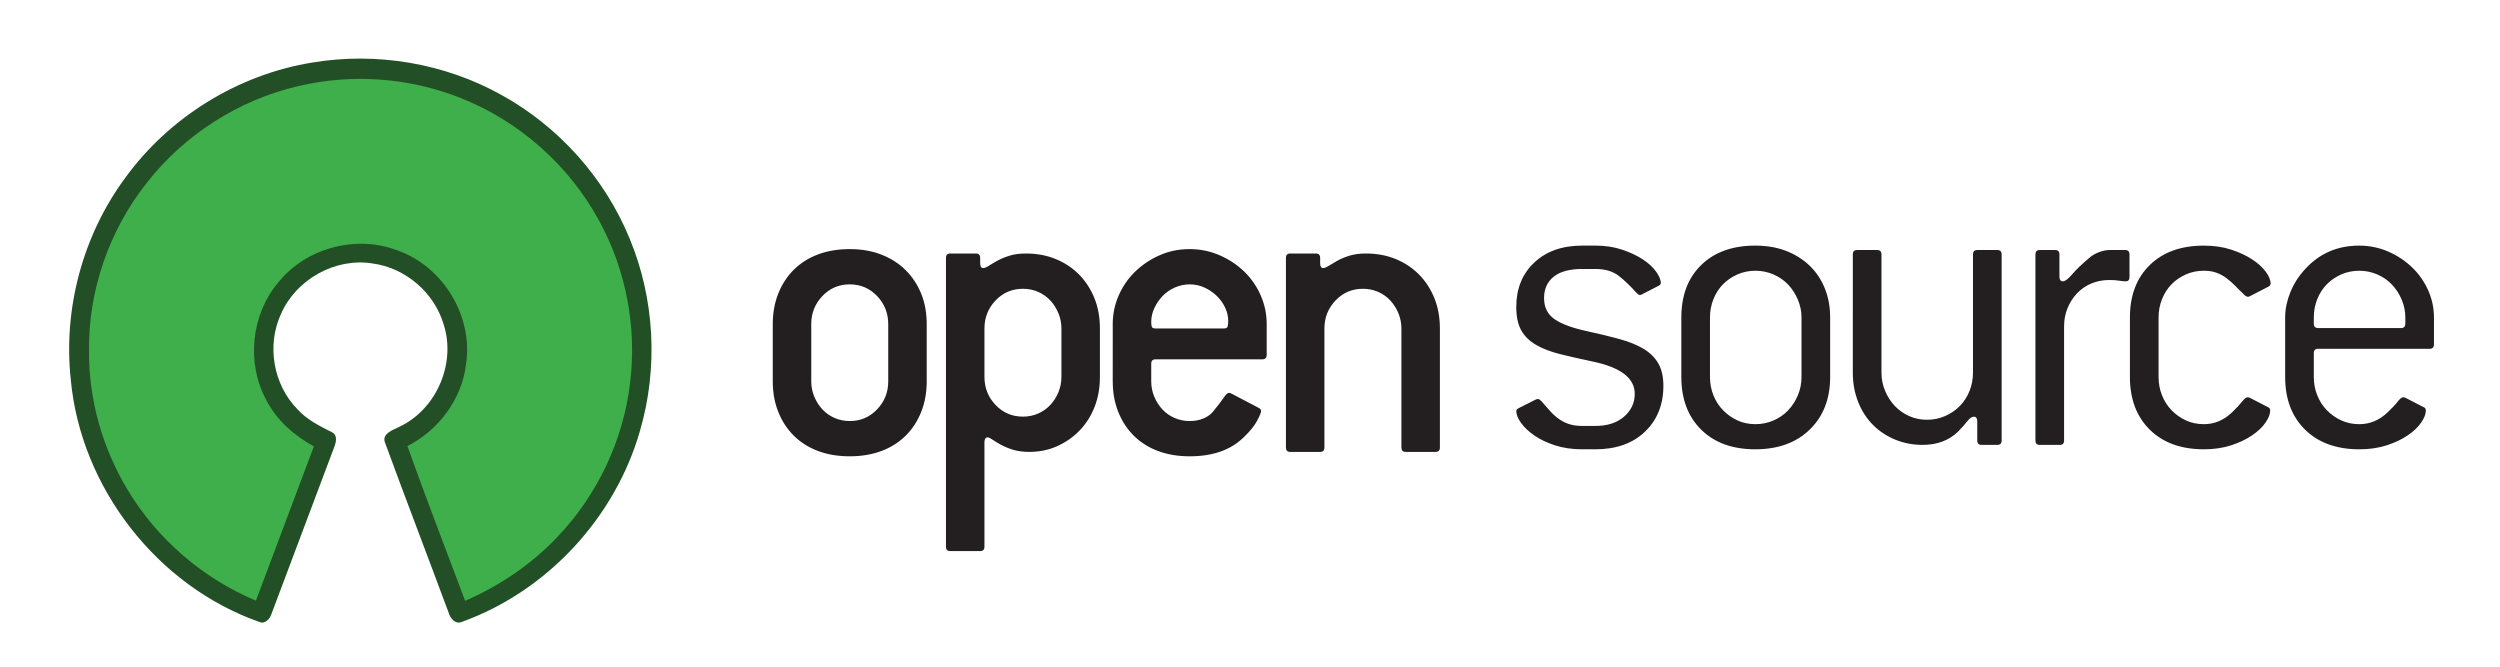 <?xml version="1.0" encoding="UTF-8" standalone="no"?>
<svg
   xmlns:dc="http://purl.org/dc/elements/1.1/"
   xmlns:cc="http://creativecommons.org/ns#"
   xmlns:rdf="http://www.w3.org/1999/02/22-rdf-syntax-ns#"
   xmlns:svg="http://www.w3.org/2000/svg"
   xmlns="http://www.w3.org/2000/svg"
   viewBox="0 0 240 64"
   height="64"
   width="240"
   xml:space="preserve"
   id="svg2"
   version="1.1"><defs
     id="defs6"><clipPath
       id="clipPath18"
       clipPathUnits="userSpaceOnUse"><path
         id="path16"
         d="M 0,841.89 H 595.28 V 0 H 0 Z" /></clipPath></defs><g
     transform="matrix(1.333,0,0,-1.333,0,64)"
     id="g10"><g
       transform="matrix(0.701,0,0,0.701,63.969,24.675)"
       id="g20"><path
         id="path22"
         style="fill:#231f20;fill-opacity:1;fill-rule:nonzero;stroke:none"
         d="m 0,0 c 0,1.116 -0.381,2.075 -1.143,2.876 -0.761,0.8 -1.699,1.2 -2.812,1.2 -1.113,0 -2.05,-0.4 -2.811,-1.2 C -7.528,2.075 -7.909,1.116 -7.909,0 v -5.889 c 0,-0.543 0.103,-1.064 0.308,-1.562 0.205,-0.498 0.483,-0.937 0.835,-1.314 0.351,-0.378 0.769,-0.672 1.252,-0.882 0.483,-0.212 1.003,-0.318 1.559,-0.318 1.113,0 2.051,0.4 2.812,1.2 0.762,0.8 1.143,1.759 1.143,2.876 z m 1.779,-11.482 c -0.688,-0.68 -1.516,-1.201 -2.482,-1.563 -0.967,-0.362 -2.051,-0.543 -3.252,-0.543 -1.201,0 -2.284,0.181 -3.251,0.543 -0.966,0.362 -1.794,0.883 -2.482,1.563 -0.688,0.679 -1.223,1.495 -1.604,2.446 -0.38,0.951 -0.571,2 -0.571,3.147 V 0 c 0,1.146 0.191,2.196 0.571,3.147 0.381,0.952 0.916,1.767 1.604,2.447 0.688,0.678 1.516,1.2 2.482,1.562 0.967,0.363 2.05,0.544 3.251,0.544 1.201,0 2.285,-0.189 3.252,-0.566 C 0.263,6.756 1.091,6.228 1.779,5.548 2.467,4.869 3.002,4.061 3.383,3.125 3.763,2.188 3.954,1.146 3.954,0 v -5.889 c 0,-1.147 -0.191,-2.196 -0.571,-3.147 -0.381,-0.951 -0.916,-1.767 -1.604,-2.446 m 16.014,11.029 c 0,0.544 -0.103,1.064 -0.308,1.562 -0.205,0.498 -0.483,0.936 -0.834,1.314 -0.352,0.377 -0.769,0.672 -1.253,0.884 -0.482,0.211 -1.003,0.316 -1.559,0.316 -1.113,0 -2.05,-0.4 -2.812,-1.2 C 10.265,1.622 9.885,0.663 9.885,-0.453 v -4.983 c 0,-1.117 0.38,-2.076 1.142,-2.876 0.762,-0.8 1.699,-1.2 2.812,-1.2 0.556,0 1.077,0.106 1.559,0.317 0.484,0.211 0.901,0.506 1.253,0.883 0.351,0.377 0.629,0.816 0.834,1.314 0.205,0.498 0.308,1.019 0.308,1.562 z m 1.867,-10.485 c -0.659,-0.68 -1.428,-1.216 -2.306,-1.609 -0.879,-0.392 -1.831,-0.589 -2.856,-0.589 -0.644,0 -1.208,0.075 -1.692,0.227 -0.483,0.151 -0.9,0.324 -1.252,0.521 -0.351,0.196 -0.637,0.369 -0.857,0.521 -0.219,0.15 -0.373,0.226 -0.461,0.226 -0.235,0 -0.351,-0.166 -0.351,-0.498 v -10.735 c 0,-0.301 -0.147,-0.452 -0.44,-0.452 H 6.37 c -0.293,0 -0.439,0.151 -0.439,0.452 V 6.794 c 0,0.302 0.146,0.453 0.439,0.453 h 2.636 c 0.292,0 0.439,-0.151 0.439,-0.453 V 6.25 c 0,-0.332 0.103,-0.498 0.308,-0.498 0.146,0 0.336,0.075 0.571,0.227 0.234,0.15 0.527,0.324 0.879,0.52 0.351,0.196 0.769,0.37 1.252,0.522 0.483,0.15 1.047,0.226 1.691,0.226 1.113,0 2.131,-0.189 3.054,-0.566 0.923,-0.378 1.72,-0.907 2.394,-1.585 0.674,-0.68 1.201,-1.489 1.582,-2.424 0.38,-0.937 0.571,-1.978 0.571,-3.125 v -4.983 c 0,-1.117 -0.183,-2.144 -0.549,-3.08 -0.366,-0.936 -0.879,-1.743 -1.538,-2.422 M 34.598,1.721 c -0.22,0.453 -0.513,0.853 -0.879,1.2 C 33.353,3.268 32.935,3.548 32.467,3.759 31.998,3.97 31.5,4.076 30.973,4.076 30.446,4.076 29.941,3.97 29.458,3.759 28.974,3.548 28.557,3.261 28.205,2.898 27.854,2.536 27.568,2.121 27.349,1.653 c -0.22,-0.468 -0.33,-0.944 -0.33,-1.426 0,-0.243 0.022,-0.416 0.066,-0.522 0.044,-0.105 0.168,-0.158 0.373,-0.158 h 7.03 c 0.204,0 0.329,0.06 0.373,0.181 0.044,0.121 0.066,0.317 0.066,0.588 0,0.484 -0.11,0.952 -0.329,1.405 m 3.844,-5.345 H 27.458 c -0.293,0 -0.439,-0.151 -0.439,-0.452 v -1.813 c 0,-0.543 0.102,-1.064 0.308,-1.562 0.204,-0.498 0.483,-0.937 0.834,-1.314 0.352,-0.378 0.769,-0.672 1.253,-0.882 0.482,-0.212 1.003,-0.318 1.559,-0.318 0.527,0 1.003,0.091 1.428,0.272 0.424,0.181 0.754,0.422 0.989,0.724 0.497,0.604 0.856,1.073 1.076,1.405 0.22,0.332 0.402,0.498 0.549,0.498 0.059,0 0.147,-0.031 0.264,-0.09 l 2.768,-1.45 c 0.175,-0.09 0.263,-0.197 0.263,-0.317 0,-0.151 -0.139,-0.491 -0.417,-1.019 -0.279,-0.529 -0.754,-1.11 -1.428,-1.745 -1.318,-1.267 -3.149,-1.901 -5.492,-1.901 -1.201,0 -2.285,0.181 -3.251,0.543 -0.967,0.362 -1.795,0.883 -2.482,1.563 -0.689,0.679 -1.224,1.495 -1.604,2.446 -0.381,0.951 -0.571,2 -0.571,3.147 V 0 c 0,1.026 0.205,2.008 0.615,2.943 0.41,0.937 0.973,1.751 1.692,2.447 0.717,0.694 1.552,1.253 2.503,1.675 0.952,0.423 1.985,0.635 3.098,0.635 1.083,0 2.109,-0.212 3.076,-0.635 C 35.015,6.643 35.857,6.084 36.575,5.39 37.292,4.694 37.856,3.88 38.266,2.943 38.676,2.008 38.881,1.026 38.881,0 v -3.171 c 0,-0.302 -0.147,-0.453 -0.439,-0.453 m 17.793,-9.512 H 53.16 c -0.293,0 -0.439,0.152 -0.439,0.453 v 12.23 c 0,0.544 -0.103,1.064 -0.308,1.562 -0.205,0.498 -0.483,0.936 -0.835,1.314 -0.351,0.377 -0.768,0.672 -1.252,0.884 -0.483,0.211 -1.004,0.316 -1.559,0.316 -1.114,0 -2.051,-0.4 -2.812,-1.2 -0.763,-0.801 -1.143,-1.76 -1.143,-2.876 v -12.23 c 0,-0.301 -0.146,-0.453 -0.439,-0.453 h -3.076 c -0.293,0 -0.439,0.152 -0.439,0.453 V 6.794 c 0,0.302 0.146,0.453 0.439,0.453 h 2.637 c 0.292,0 0.439,-0.151 0.439,-0.453 V 6.25 c 0,-0.332 0.102,-0.498 0.307,-0.498 0.147,0 0.337,0.075 0.571,0.227 0.235,0.15 0.528,0.324 0.879,0.52 0.352,0.196 0.769,0.37 1.252,0.522 0.484,0.15 1.047,0.226 1.692,0.226 1.113,0 2.131,-0.189 3.053,-0.566 0.923,-0.378 1.721,-0.907 2.395,-1.585 0.673,-0.68 1.201,-1.489 1.582,-2.424 0.38,-0.937 0.571,-1.978 0.571,-3.125 v -12.23 c 0,-0.301 -0.147,-0.453 -0.44,-0.453 m 15.536,12.407 c 1.259,-0.272 2.379,-0.544 3.361,-0.816 0.981,-0.271 1.801,-0.604 2.46,-0.996 0.659,-0.394 1.164,-0.892 1.516,-1.495 0.351,-0.605 0.527,-1.374 0.527,-2.31 0,-1.933 -0.63,-3.504 -1.889,-4.711 -1.26,-1.208 -2.958,-1.811 -5.096,-1.811 h -1.362 c -1.026,0 -1.955,0.136 -2.79,0.407 -0.834,0.273 -1.545,0.611 -2.131,1.02 -0.586,0.407 -1.04,0.837 -1.362,1.291 -0.323,0.452 -0.484,0.86 -0.484,1.222 0,0.12 0.104,0.227 0.309,0.318 l 1.712,0.86 c 0.059,0.029 0.132,0.045 0.22,0.045 0.088,0 0.204,-0.075 0.352,-0.227 0.292,-0.332 0.571,-0.649 0.835,-0.951 0.263,-0.302 0.555,-0.573 0.879,-0.815 0.322,-0.241 0.68,-0.43 1.076,-0.566 0.395,-0.135 0.856,-0.204 1.384,-0.204 h 1.362 c 1.23,0 2.211,0.318 2.943,0.951 0.732,0.634 1.099,1.419 1.099,2.356 0,1.599 -1.436,2.702 -4.306,3.307 -1.289,0.271 -2.416,0.527 -3.383,0.769 -0.966,0.241 -1.787,0.559 -2.461,0.951 -0.673,0.393 -1.179,0.891 -1.515,1.495 -0.337,0.604 -0.506,1.404 -0.506,2.401 0,1.872 0.615,3.388 1.846,4.551 1.23,1.163 2.871,1.745 4.921,1.745 h 1.362 c 0.995,0 1.903,-0.136 2.724,-0.409 0.819,-0.271 1.53,-0.604 2.13,-0.996 0.6,-0.392 1.062,-0.815 1.384,-1.268 0.322,-0.453 0.484,-0.846 0.484,-1.178 0,-0.121 -0.103,-0.227 -0.308,-0.316 L 77.395,3.029 c -0.06,-0.03 -0.118,-0.045 -0.176,-0.045 -0.088,0 -0.206,0.076 -0.351,0.227 -0.616,0.694 -1.224,1.275 -1.824,1.744 -0.6,0.468 -1.399,0.702 -2.394,0.702 h -1.362 c -1.289,0 -2.263,-0.265 -2.922,-0.793 -0.659,-0.529 -0.989,-1.261 -0.989,-2.197 0,-0.936 0.352,-1.653 1.054,-2.151 0.703,-0.498 1.817,-0.913 3.34,-1.245 m 22.055,1.404 c 0,0.634 -0.126,1.245 -0.375,1.834 -0.25,0.589 -0.582,1.101 -0.994,1.54 -0.413,0.437 -0.913,0.785 -1.5,1.042 C 90.367,5.347 89.75,5.476 89.103,5.476 88.426,5.476 87.8,5.347 87.226,5.091 86.653,4.834 86.16,4.494 85.748,4.071 85.335,3.648 85.012,3.143 84.777,2.554 84.541,1.966 84.423,1.338 84.423,0.675 V -5.44 c 0,-0.664 0.118,-1.291 0.354,-1.88 0.235,-0.589 0.566,-1.103 0.993,-1.539 0.427,-0.439 0.92,-0.787 1.479,-1.042 0.558,-0.257 1.177,-0.386 1.854,-0.386 0.647,0 1.264,0.129 1.854,0.386 0.587,0.255 1.087,0.603 1.5,1.042 0.412,0.436 0.744,0.95 0.994,1.539 0.249,0.589 0.375,1.216 0.375,1.88 z m -4.745,-13.543 c -2.344,0 -4.196,0.672 -5.558,2.015 -1.362,1.343 -2.043,3.148 -2.043,5.413 v 6.115 c 0,2.264 0.681,4.06 2.043,5.389 1.362,1.329 3.214,1.994 5.558,1.994 1.17,0 2.225,-0.182 3.163,-0.544 0.937,-0.363 1.742,-0.868 2.417,-1.518 0.672,-0.649 1.193,-1.427 1.559,-2.332 0.366,-0.906 0.549,-1.902 0.549,-2.989 V -5.44 c 0,-2.235 -0.696,-4.032 -2.087,-5.39 -1.391,-1.358 -3.259,-2.038 -5.601,-2.038 m 24.867,0.453 h -1.626 c -0.293,0 -0.44,0.15 -0.44,0.452 v 1.948 c 0,0.332 -0.117,0.498 -0.351,0.498 -0.205,0 -0.425,-0.151 -0.658,-0.453 -0.236,-0.301 -0.558,-0.664 -0.967,-1.087 -0.938,-0.906 -2.154,-1.358 -3.647,-1.358 -0.996,0 -1.933,0.181 -2.812,0.543 -0.878,0.362 -1.641,0.868 -2.284,1.518 -0.645,0.648 -1.151,1.433 -1.516,2.355 -0.367,0.921 -0.55,1.925 -0.55,3.012 V 7.151 c 0,0.302 0.147,0.453 0.44,0.453 h 2.065 c 0.292,0 0.44,-0.151 0.44,-0.453 V -4.987 c 0,-0.664 0.124,-1.291 0.373,-1.88 0.249,-0.589 0.578,-1.103 0.988,-1.54 0.41,-0.438 0.901,-0.785 1.472,-1.042 0.571,-0.257 1.178,-0.385 1.824,-0.385 0.673,0 1.302,0.128 1.888,0.385 0.586,0.257 1.091,0.604 1.516,1.042 0.425,0.437 0.754,0.951 0.988,1.54 0.235,0.589 0.352,1.216 0.352,1.88 V 7.151 c 0,0.302 0.146,0.453 0.439,0.453 h 2.066 c 0.292,0 0.439,-0.151 0.439,-0.453 v -19.114 c 0,-0.302 -0.147,-0.452 -0.439,-0.452 m 13.179,16.804 c -0.175,0 -0.403,0.022 -0.68,0.067 -0.28,0.046 -0.609,0.068 -0.989,0.068 -0.674,0 -1.296,-0.121 -1.868,-0.362 -0.57,-0.242 -1.061,-0.582 -1.471,-1.019 -0.411,-0.438 -0.733,-0.944 -0.966,-1.517 -0.236,-0.574 -0.352,-1.193 -0.352,-1.857 v -11.732 c 0,-0.302 -0.145,-0.452 -0.433,-0.452 h -2.077 c -0.29,0 -0.434,0.15 -0.434,0.452 V 7.151 c 0,0.302 0.144,0.453 0.434,0.453 h 1.601 c 0.288,0 0.433,-0.151 0.433,-0.453 V 4.887 c 0,-0.333 0.115,-0.498 0.346,-0.498 0.233,0 0.554,0.241 0.964,0.724 0.41,0.483 1.011,1.057 1.802,1.721 0.234,0.211 0.549,0.393 0.944,0.544 0.396,0.15 0.754,0.226 1.077,0.226 h 1.625 c 0.293,0 0.44,-0.151 0.44,-0.453 V 4.842 c 0,-0.303 -0.132,-0.453 -0.396,-0.453 m 12.742,-1.54 c -0.06,-0.031 -0.119,-0.045 -0.176,-0.045 -0.118,0 -0.235,0.059 -0.352,0.18 -0.323,0.302 -0.631,0.604 -0.923,0.907 -0.293,0.3 -0.6,0.573 -0.922,0.815 -0.323,0.241 -0.667,0.43 -1.033,0.565 -0.367,0.136 -0.798,0.205 -1.296,0.205 -0.674,0 -1.296,-0.129 -1.867,-0.385 -0.571,-0.257 -1.062,-0.597 -1.472,-1.02 C 131.417,3.648 131.095,3.143 130.862,2.554 130.626,1.966 130.51,1.338 130.51,0.675 V -5.44 c 0,-0.664 0.116,-1.291 0.352,-1.88 0.233,-0.589 0.563,-1.103 0.988,-1.539 0.424,-0.439 0.915,-0.787 1.472,-1.042 0.555,-0.257 1.171,-0.386 1.845,-0.386 1.083,0 2.05,0.408 2.9,1.224 0.468,0.453 0.812,0.822 1.032,1.109 0.22,0.287 0.402,0.431 0.55,0.431 0.088,0 0.16,-0.016 0.22,-0.046 l 1.844,-0.952 c 0.176,-0.06 0.264,-0.18 0.264,-0.362 0,-0.362 -0.161,-0.777 -0.483,-1.245 -0.323,-0.469 -0.785,-0.906 -1.384,-1.313 -0.601,-0.409 -1.318,-0.747 -2.153,-1.02 -0.834,-0.271 -1.765,-0.407 -2.79,-0.407 -2.343,0 -4.196,0.672 -5.558,2.015 -1.361,1.343 -2.043,3.148 -2.043,5.413 v 6.115 c 0,2.264 0.682,4.06 2.043,5.389 1.362,1.329 3.215,1.994 5.558,1.994 1.025,0 1.956,-0.136 2.79,-0.409 0.835,-0.271 1.552,-0.604 2.153,-0.996 0.599,-0.392 1.068,-0.815 1.406,-1.268 0.336,-0.453 0.505,-0.861 0.505,-1.223 0,-0.151 -0.103,-0.271 -0.308,-0.362 z M 155.86,0.675 c 0,0.634 -0.126,1.245 -0.375,1.834 -0.25,0.589 -0.582,1.101 -0.994,1.54 -0.411,0.437 -0.912,0.785 -1.5,1.042 -0.589,0.256 -1.207,0.385 -1.854,0.385 -0.677,0 -1.303,-0.129 -1.876,-0.385 -0.574,-0.257 -1.067,-0.597 -1.479,-1.02 -0.411,-0.423 -0.736,-0.928 -0.971,-1.517 -0.235,-0.588 -0.353,-1.216 -0.353,-1.879 V 0.04 c 0,-0.302 0.147,-0.452 0.441,-0.452 h 8.519 c 0.294,0 0.442,0.15 0.442,0.452 z m 2.504,-3.216 h -11.467 c -0.293,0 -0.439,-0.151 -0.439,-0.453 V -5.44 c 0,-0.664 0.118,-1.291 0.353,-1.88 0.235,-0.589 0.566,-1.103 0.993,-1.539 0.427,-0.439 0.92,-0.787 1.48,-1.042 0.558,-0.257 1.176,-0.386 1.853,-0.386 1.089,0 2.06,0.408 2.914,1.224 0.471,0.453 0.817,0.822 1.037,1.109 0.221,0.287 0.405,0.431 0.552,0.431 0.088,0 0.161,-0.016 0.22,-0.046 l 1.846,-0.952 c 0.175,-0.06 0.263,-0.18 0.263,-0.362 0,-0.362 -0.162,-0.777 -0.483,-1.245 -0.323,-0.469 -0.784,-0.906 -1.386,-1.313 -0.601,-0.409 -1.32,-0.747 -2.158,-1.02 -0.838,-0.271 -1.772,-0.407 -2.8,-0.407 -2.351,0 -4.211,0.672 -5.578,2.015 -1.366,1.343 -2.05,3.148 -2.05,5.413 v 6.115 c 0,0.845 0.176,1.705 0.528,2.581 0.351,0.876 0.863,1.676 1.538,2.401 1.463,1.6 3.309,2.401 5.535,2.401 1.054,0 2.05,-0.204 2.987,-0.612 0.938,-0.408 1.758,-0.951 2.461,-1.631 0.703,-0.679 1.252,-1.464 1.647,-2.355 0.396,-0.891 0.593,-1.819 0.593,-2.785 v -2.764 c 0,-0.302 -0.146,-0.452 -0.439,-0.452" /></g><g
       transform="matrix(0.387,0,0,0.387,22.488,43.507)"
       id="g24"><path
         id="path26"
         style="fill:#234f27;fill-opacity:1;fill-rule:nonzero;stroke:none"
         d="m 0,0 c 11.988,2.01 24.635,-0.121 35.256,-6.055 10.631,-5.874 19.182,-15.437 23.795,-26.675 4.687,-11.25 5.354,-24.102 1.939,-35.797 -4.62,-16.163 -17.256,-29.808 -33.072,-35.532 -1.296,-0.612 -2.293,0.703 -2.581,1.806 -3.88,10.446 -7.877,20.856 -11.717,31.315 -0.894,1.883 1.427,2.555 2.675,3.198 6.852,3.275 10.513,11.819 8.143,19.049 -1.746,5.898 -7.116,10.494 -13.212,11.304 -6.96,1.128 -14.286,-2.994 -17.064,-9.443 -2.664,-5.797 -1.41,-13.111 3.066,-17.664 1.758,-1.998 4.188,-3.145 6.51,-4.338 1.038,-0.564 0.678,-1.914 0.324,-2.797 -3.906,-10.32 -7.746,-20.657 -11.652,-30.977 -0.276,-0.888 -1.188,-1.938 -2.208,-1.506 -19.056,6.672 -33.3,25.031 -35.142,45.132 -1.428,13.206 2.256,26.873 10.152,37.553 C -26.562,-10.117 -13.806,-2.232 0,0" /></g><g
       transform="matrix(0.387,0,0,0.387,21.486,41.812)"
       id="g28"><path
         id="path30"
         style="fill:#3faf4b;fill-opacity:1;fill-rule:nonzero;stroke:none"
         d="m 0,0 c 9.991,2.364 20.694,1.578 30.234,-2.232 10.896,-4.302 20.172,-12.552 25.758,-22.854 5.009,-9.156 7.039,-19.902 5.73,-30.264 -1.272,-10.615 -6.09,-20.749 -13.463,-28.489 -4.825,-5.136 -10.777,-9.138 -17.22,-11.946 -3.589,9.595 -7.315,19.14 -10.741,28.795 5.802,2.952 10.134,8.718 10.908,15.234 1.357,8.844 -4.181,18.054 -12.564,21.102 -7.722,3.072 -17.189,0.593 -22.386,-5.893 -5.015,-5.933 -5.952,-14.897 -2.292,-21.744 1.914,-3.815 5.215,-6.737 8.922,-8.76 -3.594,-9.569 -7.181,-19.139 -10.782,-28.703 -9.888,4.14 -18.401,11.478 -23.91,20.676 -4.656,7.74 -7.212,16.752 -7.152,25.794 -0.138,11.202 3.738,22.368 10.656,31.163 C -21.288,-9.102 -11.136,-2.574 0,0" /></g></g></svg>
